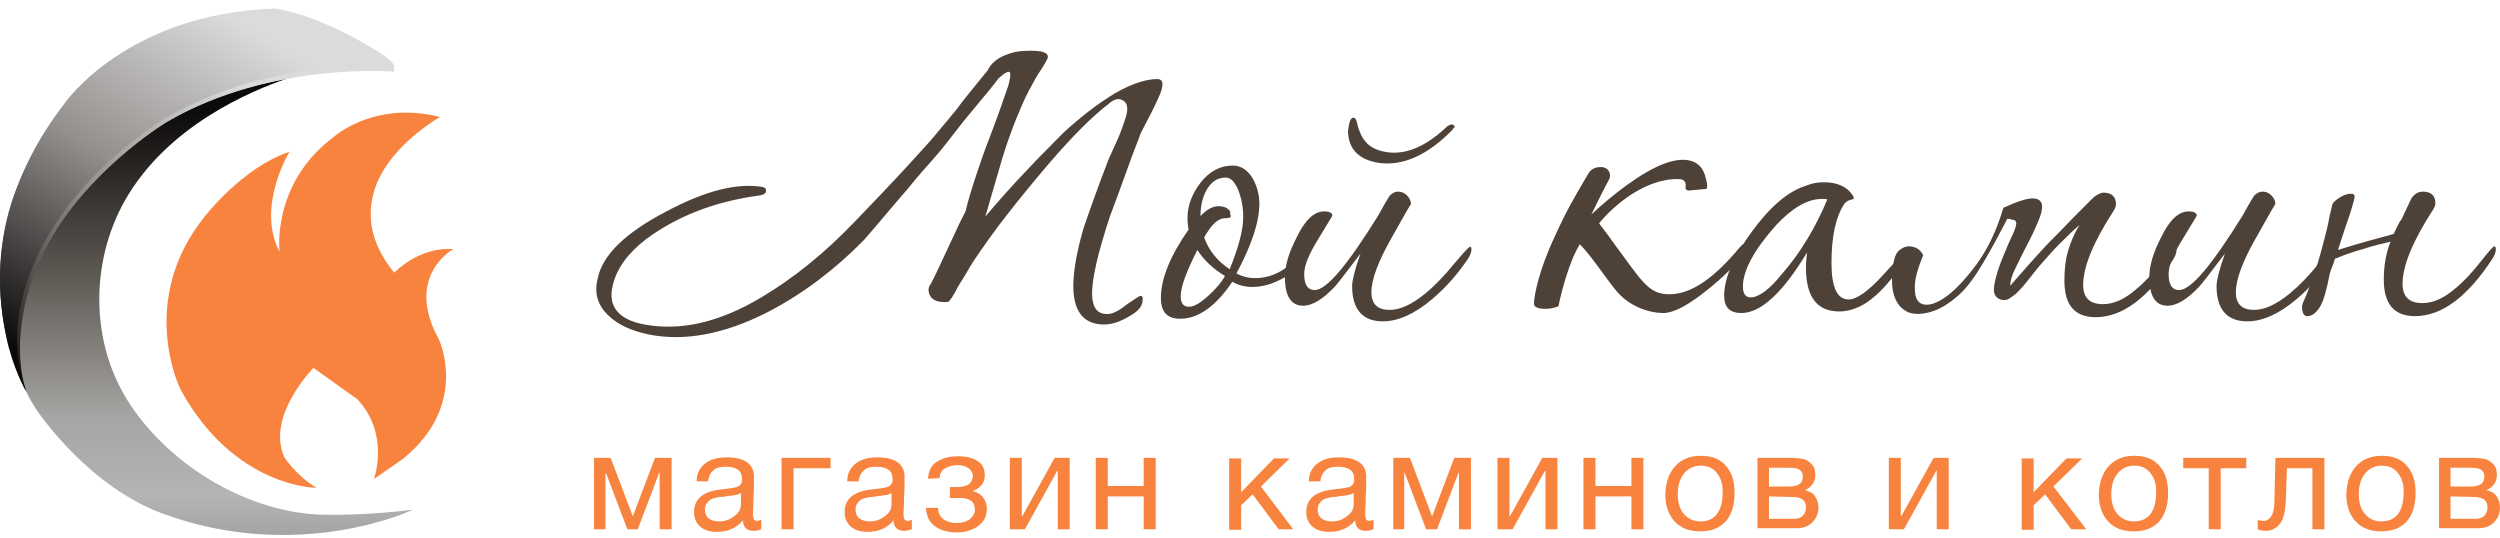 <svg width="265" height="57" viewBox="0 0 265 57" fill="none" xmlns="http://www.w3.org/2000/svg">
<path d="M39.486 20.929C40.542 15.805 46.643 12.403 46.643 12.403C46.643 12.403 45.001 11.933 42.928 11.933C38.078 11.972 35.223 14.632 35.223 14.632C28.769 19.56 29.63 26.678 29.63 26.678C27.127 21.907 30.686 16.079 30.686 16.079C25.68 17.761 21.69 22.962 21.69 22.962C14.494 31.919 19.109 41.227 19.109 41.227C24.78 51.709 33.541 51.709 33.541 51.709C31.351 50.379 30.138 48.463 30.138 48.463C28.183 44.082 33.228 38.998 33.228 38.998L37.882 42.322C41.363 46.038 39.642 50.77 39.642 50.77L42.693 48.658C49.811 42.909 46.526 35.986 46.526 35.986C42.81 29.259 48.051 26.404 48.051 26.404C44.375 26.131 41.793 28.907 41.793 28.907C39.408 26.013 38.977 23.275 39.486 20.929Z" fill="#F8833E"/>
<path d="M43.788 54.017C43.515 54.173 31.468 59.727 17.154 54.408C12.108 52.53 7.924 48.58 5.147 45.138C3.895 43.574 2.644 41.97 1.588 38.255C2.135 33.953 2.292 31.488 3.895 28.086C8.901 17.291 17.858 12.793 17.858 12.793C22.043 10.369 26.501 9.039 30.412 8.335C26.736 9.586 17.701 13.302 13.204 21.32C9.605 27.734 9.449 36.416 13.868 42.987C18.288 49.558 26.462 54.408 34.363 54.564C39.056 54.642 43.593 54.056 43.788 54.017Z" fill="url(#paint0_linear_202_16)"/>
<path d="M41.754 7.592C41.754 7.592 28.887 6.497 17.858 12.832C17.858 12.832 10.505 17.174 5.89 24.488C2.995 29.064 1.079 35.595 2.722 41.423C2.722 41.423 1.353 38.998 0.688 35.83C-0.564 30.002 -0.916 20.303 6.907 11.933C6.907 11.933 15.237 2.742 29.161 1.412C29.161 1.412 33.502 1.686 39.447 5.206C42.341 6.927 41.754 7.592 41.754 7.592Z" fill="url(#paint1_linear_202_16)"/>
<path d="M41.794 7.083C41.794 7.083 28.926 5.988 17.897 12.324C17.897 12.324 7.22 18.347 3.269 28.79C3.23 28.868 3.191 28.985 3.152 29.064C1.94 32.427 1.001 36.925 2.839 41.54C2.839 41.54 -5.726 27.186 6.907 10.877C6.907 10.877 13.477 1.412 29.161 0.904C29.161 0.904 33.228 1.373 39.173 4.932C42.106 6.614 41.794 7.083 41.794 7.083Z" fill="url(#paint2_linear_202_16)"/>
<path d="M117.422 11.087C115.765 12.357 113.721 14.401 111.291 17.218C109.634 19.151 108.143 20.974 106.762 22.741C105.381 24.508 104.166 26.221 103.062 27.877C102.73 28.43 102.454 28.927 102.178 29.369C101.902 29.811 101.626 30.252 101.405 30.639C101.35 30.805 101.239 31.026 101.073 31.247C100.963 31.467 100.797 31.688 100.576 31.965C100.466 32.02 100.3 32.02 100.135 32.02C99.03 32.02 98.478 31.578 98.422 30.749C98.422 30.584 98.478 30.363 98.588 30.197C98.643 30.142 98.809 29.866 99.085 29.258C99.361 28.706 99.693 27.988 100.079 27.159L101.239 24.674C101.626 23.79 102.012 23.072 102.344 22.41C102.675 21.029 103.117 19.648 103.559 18.322C104.001 16.997 104.443 15.726 104.884 14.622C105.326 13.462 105.713 12.413 106.044 11.474C106.376 10.535 106.652 9.762 106.873 9.099C107.094 8.326 107.149 7.828 107.038 7.663C106.928 7.497 106.486 7.718 105.823 8.326C105.658 8.602 104.443 10.093 102.178 12.799C101.571 13.572 100.963 14.346 100.411 15.064C99.858 15.782 99.306 16.445 98.754 17.052C98.201 17.66 97.318 18.654 96.158 20.09C94.943 21.471 93.451 23.293 91.574 25.447C88.481 28.595 85.056 31.191 81.301 33.124C76.716 35.444 72.519 36.217 68.708 35.444C66.941 35.057 65.56 34.45 64.566 33.511C63.35 32.406 62.964 31.081 63.35 29.534C63.847 27.049 66.278 24.674 70.641 22.41C74.783 20.2 78.152 19.372 80.803 19.814C81.135 19.869 81.245 20.035 81.19 20.311C81.135 20.587 80.803 20.697 80.251 20.753C75.612 21.415 71.69 22.962 68.432 25.392C66.499 26.883 65.339 28.54 64.952 30.252C64.4 32.462 65.56 33.898 68.321 34.395C72.132 35.113 76.275 34.174 80.693 31.523C84.062 29.534 87.431 26.828 90.69 23.404C93.949 20.035 96.213 17.604 97.539 16.113C98.201 15.395 98.864 14.677 99.472 13.904C100.079 13.186 100.742 12.413 101.405 11.584C101.736 11.142 102.178 10.535 102.73 9.872C103.283 9.209 103.89 8.436 104.663 7.497C105.05 6.724 105.658 6.227 106.431 5.895C107.204 5.564 107.922 5.398 108.64 5.398C109.358 5.343 109.91 5.398 110.352 5.453C110.794 5.564 110.849 5.564 110.518 5.564C110.849 5.564 111.07 5.73 111.07 6.061C111.07 6.171 110.96 6.392 110.794 6.669C110.573 7.055 110.352 7.387 110.131 7.718C109.91 8.049 109.69 8.436 109.524 8.767C108.916 9.817 108.419 10.866 108.033 11.86C107.591 12.854 107.204 13.904 106.817 15.008C106.431 16.113 106.099 17.273 105.713 18.599C105.326 19.869 104.94 21.305 104.443 22.962C106.762 20.2 109.303 17.494 112.064 14.732C112.893 13.849 113.832 13.075 114.771 12.302C115.71 11.529 116.649 10.866 117.588 10.259C118.527 9.651 119.41 9.209 120.294 8.878C121.178 8.546 121.951 8.381 122.669 8.381C123 8.381 123.221 8.546 123.221 8.878C123.221 9.264 123.111 9.651 122.89 10.148C122.669 10.645 122.448 11.142 122.172 11.695C121.896 12.247 121.62 12.744 121.343 13.296C121.067 13.793 120.846 14.235 120.736 14.622C120.183 16.003 119.686 17.384 119.189 18.764C118.692 20.145 118.195 21.526 117.643 22.962C116.373 26.828 115.71 29.645 115.765 31.302C115.82 32.627 116.317 33.29 117.367 33.29C117.919 33.29 118.582 32.959 119.41 32.296C120.294 31.688 120.791 31.357 120.901 31.357C121.067 31.357 121.122 31.467 121.122 31.633C121.178 32.406 120.681 33.014 119.631 33.566C118.692 34.118 117.864 34.395 117.035 34.395C114.992 34.395 113.887 33.18 113.777 30.694C113.721 29.093 114.053 26.994 114.826 24.287C115.157 23.293 115.544 22.189 115.986 20.974C116.428 19.758 116.925 18.378 117.532 16.831C117.753 16.334 118.029 15.726 118.361 15.008C118.692 14.29 119.024 13.407 119.355 12.357C119.576 11.584 119.521 11.032 119.189 10.756C118.637 10.314 118.085 10.479 117.422 11.087ZM138.631 27.049C138.631 27.104 138.576 27.215 138.52 27.27C137.968 28.154 137.139 28.872 136.035 29.479C134.93 30.087 133.826 30.418 132.776 30.418C132.003 30.418 131.285 30.252 130.622 29.866C128.855 32.517 126.977 33.787 125.099 33.787C123.718 33.787 123.056 33.069 123.056 31.578C123.056 29.534 124.05 27.104 125.983 24.343C125.928 23.956 125.872 23.569 125.872 23.128C125.872 21.857 126.314 20.587 127.253 19.372C128.192 18.157 129.352 17.549 130.677 17.549C131.561 17.549 132.279 18.046 132.831 18.985C133.273 19.814 133.494 20.697 133.494 21.581C133.494 23.514 132.666 26 131.064 28.982C131.672 29.313 132.334 29.479 133.052 29.479C134.323 29.479 135.538 29.037 136.698 28.098C137.802 27.159 138.355 26.718 138.299 26.718C138.52 26.662 138.631 26.773 138.631 27.049ZM129.849 29.258C128.579 28.485 127.584 27.546 126.922 26.497C125.762 28.761 125.154 30.418 125.154 31.412C125.154 32.13 125.43 32.517 126.038 32.517C126.59 32.517 127.308 32.075 128.192 31.247C128.965 30.529 129.518 29.866 129.849 29.258ZM131.782 22.962C131.782 22.189 131.672 21.36 131.395 20.532C131.009 19.372 130.512 18.82 129.904 18.82C129.021 18.82 128.302 19.317 127.805 20.311C127.419 21.084 127.253 21.968 127.253 22.907C127.861 22.244 128.523 21.857 129.131 21.857C129.739 21.857 130.125 22.023 130.401 22.41V22.686C130.457 22.796 130.457 22.907 130.457 22.962C130.457 23.072 130.236 23.128 129.849 23.128C129.131 23.128 128.413 23.79 127.64 25.171C128.137 26.552 129.021 27.657 130.346 28.54C131.285 26.221 131.782 24.398 131.782 22.962Z" fill="#4E4138"/>
<path d="M155.973 26.441C155.973 26.718 155.863 26.994 155.642 27.38C154.537 29.037 153.267 30.473 151.831 31.688C149.953 33.29 148.186 34.063 146.584 34.063C144.43 34.063 143.325 32.793 143.325 30.308C143.325 29.755 143.601 28.596 144.209 26.883C142.828 28.706 141.944 29.866 141.558 30.308C140.288 31.688 139.128 32.406 138.134 32.406C136.863 32.406 136.2 31.412 136.2 29.369C136.2 28.209 136.587 26.828 137.416 25.226C138.299 23.349 139.293 22.41 140.343 22.41C140.95 22.41 141.226 22.575 141.226 22.851C141.226 22.907 140.729 23.68 139.735 25.337C138.741 26.939 138.244 28.154 138.244 29.037C138.244 30.197 138.631 30.75 139.349 30.75C140.619 30.75 142.828 28.098 146.087 22.851C146.363 22.354 146.75 21.636 147.302 20.753C147.578 20.476 147.854 20.311 148.186 20.311C148.517 20.311 148.848 20.421 149.125 20.697C149.401 20.974 149.566 21.305 149.566 21.636C149.566 21.581 148.848 22.796 147.468 25.282C146.087 27.712 145.369 29.645 145.369 30.97C145.369 32.241 146.032 32.848 147.302 32.848C148.407 32.848 149.622 32.296 151.058 31.136C151.997 30.363 153.046 29.314 154.206 27.877C155.2 26.718 155.697 26.165 155.808 26.165C155.918 26.11 155.973 26.221 155.973 26.441ZM154.206 13.462C154.151 13.517 154.04 13.572 153.985 13.738C151.334 16.445 148.738 17.604 146.197 17.273C144.043 16.942 142.939 15.837 142.883 13.904C142.939 13.517 142.994 13.241 143.049 12.965C143.16 12.578 143.325 12.468 143.491 12.468C143.712 12.523 143.822 12.799 143.933 13.407C144.154 14.07 144.375 14.622 144.706 14.953C145.148 15.561 145.921 15.947 146.915 16.113C148.904 16.445 151.002 15.616 153.212 13.572C153.488 13.296 153.709 13.186 153.93 13.186C154.095 13.241 154.206 13.352 154.206 13.462ZM202.257 26.828C202.257 26.994 202.147 27.27 201.926 27.601C200.214 30.142 198.612 31.799 197.065 32.517C196.347 32.848 195.685 33.014 194.967 33.014C192.592 33.014 191.432 31.468 191.432 28.375C191.432 27.877 191.487 27.325 191.542 26.773C188.946 31.081 186.627 33.18 184.583 33.18C183.368 33.18 182.76 32.572 182.76 31.357C182.76 29.479 183.755 27.215 185.688 24.564C187.621 21.913 189.499 20.311 191.377 19.703C192.039 19.427 192.702 19.317 193.31 19.317C194.69 19.317 195.74 19.758 196.347 20.642C196.458 20.808 196.513 20.974 196.513 21.029C196.513 21.084 196.403 21.139 196.126 21.195C195.85 21.25 195.685 21.415 195.519 21.581C194.58 22.962 194.138 25.116 194.138 27.877C194.138 30.473 194.746 31.744 195.961 31.744C196.789 31.744 198.06 30.86 199.606 29.148C201.208 27.38 202.036 26.552 202.147 26.552C202.202 26.552 202.257 26.662 202.257 26.828ZM193.696 21.139C193.531 21.084 193.365 21.084 193.144 21.084C191.597 21.084 189.996 22.023 188.284 23.846C185.909 26.497 184.749 28.706 184.749 30.363C184.749 31.136 185.025 31.523 185.577 31.523C186.406 31.523 187.566 30.694 188.891 29.037C190.824 26.828 192.426 24.177 193.696 21.139Z" fill="#4E4138"/>
<path d="M212.696 23.348C211.923 24.84 211.094 26.386 210.21 27.877C209.327 29.369 208.498 30.473 207.725 31.191C206.62 32.185 205.626 32.793 204.632 33.069C203.638 33.345 202.865 33.345 202.202 33.069C201.539 32.738 201.042 32.185 200.766 31.302C200.49 30.418 200.49 29.258 200.711 27.877C200.821 27.215 201.042 26.718 201.373 26.497C201.705 26.22 202.036 26.11 202.368 26.11C202.699 26.11 203.03 26.22 203.307 26.386C203.583 26.607 203.748 26.828 203.859 27.049C203.251 28.54 202.92 29.7 202.975 30.639C202.975 31.523 203.251 32.075 203.804 32.241C204.356 32.406 205.074 32.241 206.013 31.633C206.952 31.026 208.001 29.976 209.161 28.485C209.603 27.933 210.1 27.215 210.652 26.22C211.205 25.226 211.812 23.846 212.364 22.023C213.8 21.36 214.85 21.029 215.457 21.029C216.065 21.029 216.396 21.305 216.452 21.747C216.507 22.189 216.341 22.796 216.01 23.569C215.678 24.343 215.292 25.171 214.85 26C214.408 26.828 214.021 27.656 213.635 28.43C213.248 29.203 213.082 29.811 213.082 30.308C213.193 30.142 213.414 29.921 213.745 29.534C214.077 29.148 214.463 28.706 214.905 28.209C215.347 27.712 215.899 27.104 216.452 26.497C217.004 25.889 217.611 25.282 218.219 24.674C218.992 23.846 220.207 22.63 221.864 20.974C222.03 20.808 222.196 20.697 222.417 20.587C222.637 20.476 222.803 20.421 222.969 20.421C223.853 20.421 224.294 20.863 224.294 21.636C224.294 21.802 224.239 22.023 224.073 22.299C221.919 25.613 220.815 28.264 220.815 30.197C220.815 31.578 221.533 32.241 222.914 32.241C224.018 32.241 225.178 31.744 226.393 30.694C227.222 30.031 228.161 29.037 229.155 27.767C229.983 26.718 230.425 26.22 230.536 26.22C230.646 26.22 230.701 26.331 230.701 26.552C230.701 26.828 230.591 27.104 230.37 27.491C227.719 31.578 224.957 33.621 222.14 33.621C219.931 33.621 218.827 32.351 218.827 29.755C218.827 28.595 218.937 27.546 219.213 26.607C219.489 25.668 219.876 24.729 220.428 23.846C219.655 24.508 218.937 25.226 218.274 25.889C217.611 26.552 216.893 27.38 216.065 28.319C215.734 28.761 215.347 29.203 215.016 29.645C214.684 30.087 214.298 30.529 213.966 30.86C213.635 31.247 213.248 31.467 212.917 31.688C212.585 31.854 212.199 31.854 211.812 31.633C211.37 31.357 211.26 30.86 211.426 30.031C211.591 29.203 211.867 28.319 212.254 27.38C212.641 26.441 212.972 25.613 213.359 24.84C213.69 24.066 213.8 23.625 213.69 23.569C213.69 23.404 213.58 23.293 213.303 23.293C212.806 23.128 212.696 23.183 212.696 23.348Z" fill="#4E4138"/>
<path d="M247.602 26.442C247.602 26.718 247.492 26.994 247.271 27.38C246.166 29.037 244.896 30.473 243.46 31.689C241.582 33.29 239.815 34.063 238.213 34.063C236.059 34.063 234.954 32.793 234.954 30.308C234.954 29.755 235.23 28.596 235.838 26.883C234.457 28.706 233.573 29.866 233.187 30.308C231.916 31.689 230.757 32.407 229.762 32.407C228.492 32.407 227.829 31.412 227.829 29.369C227.829 28.209 228.216 26.828 229.044 25.226C229.928 23.349 230.922 22.41 231.972 22.41C232.579 22.41 232.855 22.575 232.855 22.851C232.855 22.907 232.358 23.68 231.364 25.337C230.37 26.939 229.873 28.154 229.873 29.037C229.873 30.197 230.26 30.75 230.978 30.75C232.248 30.75 234.457 28.098 237.716 22.851C237.992 22.354 238.379 21.636 238.931 20.753C239.207 20.477 239.483 20.311 239.815 20.311C240.146 20.311 240.477 20.421 240.753 20.697C241.03 20.974 241.195 21.305 241.195 21.636C241.195 21.581 240.477 22.796 239.097 25.282C237.716 27.712 236.998 29.645 236.998 30.97C236.998 32.241 237.661 32.848 238.931 32.848C240.035 32.848 241.251 32.296 242.687 31.136C243.626 30.363 244.675 29.314 245.835 27.878C246.829 26.718 247.326 26.165 247.436 26.165C247.547 26.11 247.602 26.221 247.602 26.442Z" fill="#4E4138"/>
<path d="M254.395 23.459C254.506 23.349 254.616 23.183 254.727 22.907C254.837 22.631 254.948 22.41 255.113 22.078C255.224 21.802 255.39 21.526 255.5 21.25C255.611 20.974 255.776 20.808 255.887 20.697C256.163 20.421 256.494 20.311 256.826 20.311C257.709 20.311 258.151 20.753 258.151 21.526C258.151 21.692 258.096 21.913 257.93 22.189C255.776 25.503 254.672 28.154 254.672 30.087C254.672 31.468 255.39 32.13 256.77 32.13C257.875 32.13 259.035 31.633 260.25 30.584C261.078 29.921 262.017 28.927 263.012 27.657C263.84 26.607 264.282 26.11 264.392 26.11C264.503 26.11 264.558 26.221 264.558 26.442C264.558 26.718 264.448 26.994 264.227 27.38C261.576 31.468 258.814 33.511 255.997 33.511C253.788 33.511 252.683 32.241 252.683 29.645C252.683 28.209 252.904 26.828 253.401 25.613C252.462 25.834 251.523 26.055 250.529 26.386C249.535 26.662 248.541 26.994 247.492 27.436C247.436 27.712 247.326 27.988 247.215 28.264C247.105 28.54 246.994 28.816 246.939 29.093C246.608 30.805 246.276 31.965 245.89 32.572C245.503 33.18 245.061 33.511 244.564 33.511C244.233 33.511 244.012 33.18 244.012 32.517C244.012 32.351 244.067 32.241 244.122 32.075C244.564 31.136 244.951 30.032 245.393 28.761C245.835 27.491 246.221 26 246.663 24.232C246.718 23.956 246.829 23.569 246.884 23.183C246.939 22.796 247.105 22.299 247.215 21.692C247.326 21.415 247.602 21.195 248.044 20.918C248.486 20.642 248.872 20.532 249.204 20.532C249.48 20.532 249.59 20.642 249.59 20.863C249.59 21.029 249.425 21.581 249.148 22.52C248.817 23.459 248.375 24.785 247.823 26.497C248.375 26.331 249.038 26.11 249.811 25.889C250.584 25.668 251.523 25.392 252.573 25.116C252.849 25.061 253.236 24.95 253.733 24.785C253.954 24.288 254.175 23.901 254.395 23.459Z" fill="#4E4138"/>
<path d="M71.193 56.101H69.923V50.136H69.868L67.603 56.101H66.499L64.234 50.136H64.179V56.101H62.964V48.534H64.731L67.051 54.665H67.106L69.426 48.534H71.193V56.101ZM80.693 55.106V56.101C80.417 56.211 80.141 56.266 79.865 56.266C79.147 56.266 78.76 55.88 78.76 55.162C78.042 55.99 77.158 56.377 75.999 56.377C75.281 56.377 74.673 56.211 74.231 55.825C73.789 55.438 73.568 54.941 73.568 54.278C73.568 52.952 74.452 52.124 76.275 51.903C77.324 51.793 77.932 51.682 78.097 51.627C78.429 51.516 78.65 51.24 78.65 50.909V50.743C78.65 49.915 78.097 49.473 76.937 49.473C76.33 49.473 75.888 49.583 75.612 49.859C75.336 50.08 75.115 50.467 75.059 51.019H73.844C73.844 50.191 74.176 49.583 74.728 49.142C75.281 48.7 76.054 48.479 77.048 48.479C78.097 48.479 78.926 48.7 79.423 49.197C79.588 49.362 79.699 49.583 79.809 49.804C79.865 50.08 79.92 50.246 79.92 50.412V51.13C79.92 51.516 79.92 52.069 79.865 52.842C79.865 53.615 79.809 54.167 79.809 54.499C79.809 54.775 79.865 54.941 79.92 55.051C79.975 55.162 80.141 55.217 80.306 55.217C80.472 55.162 80.583 55.162 80.693 55.106ZM78.65 52.179C78.539 52.234 78.484 52.29 78.373 52.345C78.263 52.4 78.153 52.455 77.987 52.455C77.821 52.511 77.711 52.511 77.655 52.511C77.6 52.511 77.49 52.566 77.269 52.566C77.048 52.566 76.937 52.621 76.937 52.621C76.661 52.676 76.44 52.676 76.33 52.676C76.219 52.676 76.054 52.731 75.778 52.787C75.501 52.842 75.336 52.952 75.225 53.008C75.115 53.118 75.004 53.229 74.894 53.394C74.783 53.56 74.728 53.781 74.728 54.002C74.728 54.388 74.839 54.72 75.115 54.941C75.391 55.162 75.778 55.272 76.219 55.272C76.827 55.272 77.324 55.106 77.821 54.72C78.318 54.388 78.539 53.947 78.539 53.45V52.179H78.65ZM88.039 49.639H84.118V56.101H82.847V48.534H88.039V49.639ZM96.655 55.106V56.101C96.379 56.211 96.103 56.266 95.826 56.266C95.109 56.266 94.722 55.88 94.722 55.162C94.004 55.99 93.12 56.377 91.96 56.377C91.242 56.377 90.635 56.211 90.193 55.825C89.751 55.438 89.53 54.941 89.53 54.278C89.53 52.952 90.414 52.124 92.237 51.903C93.286 51.793 93.893 51.682 94.059 51.627C94.391 51.516 94.611 51.24 94.611 50.909V50.743C94.611 49.915 94.059 49.473 92.899 49.473C92.292 49.473 91.85 49.583 91.574 49.859C91.298 50.08 91.077 50.467 91.021 51.019H89.806C89.806 50.191 90.138 49.583 90.69 49.142C91.242 48.7 92.016 48.479 93.01 48.479C94.059 48.479 94.888 48.7 95.385 49.197C95.55 49.362 95.661 49.583 95.771 49.804C95.826 50.08 95.882 50.246 95.882 50.412V51.13C95.882 51.516 95.882 52.069 95.826 52.842C95.826 53.615 95.771 54.167 95.771 54.499C95.771 54.775 95.826 54.941 95.882 55.051C95.937 55.162 96.103 55.217 96.268 55.217C96.434 55.162 96.489 55.162 96.655 55.106ZM94.611 52.179C94.501 52.234 94.446 52.29 94.335 52.345C94.225 52.4 94.114 52.455 93.949 52.455C93.783 52.511 93.672 52.511 93.617 52.511C93.562 52.511 93.452 52.566 93.231 52.566C93.01 52.566 92.899 52.621 92.899 52.621C92.623 52.676 92.402 52.676 92.292 52.676C92.181 52.676 92.016 52.731 91.739 52.787C91.463 52.842 91.298 52.952 91.187 53.008C91.077 53.118 90.966 53.229 90.856 53.394C90.745 53.56 90.69 53.781 90.69 54.002C90.69 54.388 90.8 54.72 91.077 54.941C91.353 55.162 91.739 55.272 92.181 55.272C92.789 55.272 93.286 55.106 93.783 54.72C94.28 54.388 94.501 53.947 94.501 53.45V52.179H94.611ZM98.367 50.743C98.422 49.859 98.754 49.252 99.361 48.92C99.969 48.534 100.687 48.368 101.571 48.368C102.399 48.368 103.062 48.534 103.614 48.865C104.166 49.197 104.387 49.694 104.387 50.412C104.387 50.798 104.277 51.185 104.001 51.461C103.725 51.737 103.448 51.958 103.117 52.014V52.069C103.504 52.124 103.89 52.345 104.166 52.676C104.443 53.008 104.608 53.45 104.608 53.947C104.608 54.72 104.277 55.327 103.669 55.769C103.062 56.211 102.289 56.432 101.46 56.432C100.466 56.432 99.693 56.211 99.085 55.769C98.478 55.327 98.201 54.665 98.146 53.836H99.417C99.472 54.388 99.638 54.775 100.024 55.051C100.411 55.327 100.853 55.438 101.46 55.438C102.012 55.438 102.51 55.272 102.841 54.996C103.172 54.72 103.338 54.388 103.338 54.002C103.338 53.173 102.786 52.787 101.736 52.787H100.687V51.627H101.515C102.012 51.627 102.399 51.516 102.675 51.351C102.951 51.13 103.117 50.854 103.117 50.412C103.117 50.136 102.951 49.859 102.675 49.639C102.399 49.418 102.012 49.307 101.515 49.307C101.018 49.307 100.576 49.418 100.19 49.639C99.803 49.859 99.638 50.191 99.582 50.688L98.367 50.743ZM108.64 56.101H107.038V48.534H108.309V54.72H108.364L111.788 48.534H113.39V56.101H112.12V49.915H112.065L108.64 56.101ZM117.422 56.101H116.152V48.534H117.422V51.516H121.233V48.534H122.503V56.101H121.233V52.621H117.422V56.101ZM137.084 56.101H135.538L132.776 52.4L131.561 53.56V56.156H130.291V48.589H131.561V52.179L135.041 48.589H136.698L133.66 51.572L137.084 56.101ZM145.59 55.106V56.101C145.314 56.211 145.038 56.266 144.761 56.266C144.043 56.266 143.657 55.88 143.657 55.162C142.939 55.99 142.055 56.377 140.895 56.377C140.177 56.377 139.57 56.211 139.128 55.825C138.686 55.438 138.465 54.941 138.465 54.278C138.465 52.952 139.349 52.124 141.171 51.903C142.221 51.793 142.828 51.682 142.994 51.627C143.325 51.516 143.546 51.24 143.546 50.909V50.743C143.546 49.915 142.994 49.473 141.834 49.473C141.227 49.473 140.785 49.583 140.509 49.859C140.233 50.08 140.012 50.467 139.956 51.019H138.741C138.741 50.191 139.073 49.583 139.625 49.142C140.177 48.7 140.951 48.479 141.945 48.479C142.994 48.479 143.823 48.7 144.32 49.197C144.485 49.362 144.596 49.583 144.706 49.804C144.761 50.08 144.817 50.246 144.817 50.412V51.13C144.817 51.516 144.817 52.069 144.761 52.842C144.761 53.615 144.706 54.167 144.706 54.499C144.706 54.775 144.761 54.941 144.817 55.051C144.872 55.162 145.038 55.217 145.203 55.217C145.369 55.162 145.48 55.162 145.59 55.106ZM143.602 52.179C143.491 52.234 143.436 52.29 143.325 52.345C143.215 52.4 143.105 52.455 142.939 52.455C142.773 52.511 142.663 52.511 142.607 52.511C142.552 52.511 142.442 52.566 142.221 52.566C142 52.566 141.889 52.621 141.889 52.621C141.613 52.676 141.392 52.676 141.282 52.676C141.171 52.676 141.006 52.731 140.73 52.787C140.453 52.842 140.288 52.952 140.177 53.008C140.067 53.118 139.956 53.229 139.846 53.394C139.735 53.56 139.68 53.781 139.68 54.002C139.68 54.388 139.791 54.72 140.067 54.941C140.343 55.162 140.73 55.272 141.171 55.272C141.779 55.272 142.276 55.106 142.773 54.72C143.27 54.388 143.491 53.947 143.491 53.45V52.179H143.602ZM155.918 56.101H154.648V50.136H154.593L152.328 56.101H151.168L148.904 50.136H148.849V56.101H147.689V48.534H149.456L151.776 54.665H151.831L154.151 48.534H155.918V56.101ZM160.337 56.101H158.735V48.534H160.005V54.72H160.061L163.485 48.534H165.087V56.101H163.816V49.915H163.761L160.337 56.101ZM169.119 56.101H167.848V48.534H169.119V51.516H172.929V48.534H174.2V56.101H172.929V52.621H169.119V56.101ZM177.569 49.418C178.232 48.7 179.115 48.313 180.275 48.313C181.435 48.313 182.319 48.644 182.926 49.362C183.589 50.08 183.865 51.019 183.865 52.29C183.865 53.56 183.534 54.554 182.926 55.272C182.264 55.99 181.38 56.322 180.22 56.322C179.06 56.322 178.176 55.99 177.514 55.272C176.851 54.554 176.52 53.615 176.52 52.345C176.575 51.13 176.906 50.136 177.569 49.418ZM181.987 50.136C181.546 49.583 180.993 49.362 180.275 49.362C179.557 49.362 178.95 49.639 178.508 50.191C178.066 50.743 177.845 51.461 177.845 52.345C177.845 53.284 178.066 54.002 178.508 54.499C178.95 54.996 179.502 55.272 180.275 55.272C180.993 55.272 181.601 54.996 181.987 54.499C182.374 54.002 182.595 53.229 182.595 52.29C182.65 51.406 182.429 50.688 181.987 50.136ZM186.295 56.101V48.534H189.83C190.327 48.534 190.769 48.589 191.101 48.644C191.432 48.7 191.763 48.92 192.04 49.197C192.316 49.473 192.426 49.859 192.426 50.356C192.426 51.075 192.04 51.627 191.322 51.958C191.763 52.069 192.15 52.234 192.371 52.566C192.592 52.897 192.758 53.284 192.758 53.781C192.758 54.444 192.537 54.941 192.095 55.383C191.653 55.824 191.101 55.99 190.438 55.99H186.295V56.101ZM189.665 51.572C190.162 51.572 190.548 51.461 190.769 51.295C190.99 51.13 191.101 50.854 191.101 50.522C191.101 50.191 190.99 49.97 190.769 49.804C190.548 49.639 190.162 49.583 189.665 49.583H187.511V51.572H189.665ZM187.511 52.621V54.996H190.162C190.548 54.996 190.88 54.886 191.101 54.665C191.322 54.444 191.432 54.112 191.432 53.781C191.432 53.008 190.935 52.676 189.941 52.676L187.511 52.621ZM201.815 56.101H200.214V48.534H201.484V54.72H201.539L204.964 48.534H206.565V56.101H205.295V49.915H205.24L201.815 56.101ZM221.146 56.101H219.545L216.783 52.4L215.568 53.56V56.156H214.298V48.589H215.568V52.179L219.048 48.589H220.705L217.667 51.572L221.146 56.101ZM223.521 49.418C224.184 48.7 225.068 48.313 226.228 48.313C227.388 48.313 228.271 48.644 228.879 49.362C229.542 50.08 229.818 51.019 229.818 52.29C229.818 53.56 229.486 54.554 228.879 55.272C228.216 55.99 227.332 56.322 226.173 56.322C225.013 56.322 224.129 55.99 223.466 55.272C222.803 54.554 222.472 53.615 222.472 52.345C222.527 51.13 222.859 50.136 223.521 49.418ZM227.94 50.136C227.498 49.583 226.946 49.362 226.228 49.362C225.51 49.362 224.902 49.639 224.46 50.191C224.018 50.743 223.798 51.461 223.798 52.345C223.798 53.284 224.018 54.002 224.46 54.499C224.902 54.996 225.455 55.272 226.228 55.272C226.946 55.272 227.553 54.996 227.94 54.499C228.327 54.002 228.547 53.229 228.547 52.29C228.603 51.406 228.382 50.688 227.94 50.136ZM238.102 49.639H235.396V56.101H234.126V49.639H231.419V48.534H238.102V49.639ZM246.387 48.534V56.101H245.117V49.639H242.411L242.3 53.008C242.245 54.167 242.079 54.996 241.693 55.493C241.306 55.99 240.809 56.266 240.201 56.266C239.815 56.266 239.538 56.211 239.318 56.101V55.106C239.428 55.162 239.649 55.217 239.98 55.217C240.257 55.217 240.533 55.051 240.754 54.72C240.975 54.388 241.085 53.891 241.085 53.118L241.195 48.534H246.387ZM249.756 49.418C250.419 48.7 251.303 48.313 252.463 48.313C253.622 48.313 254.506 48.644 255.114 49.362C255.777 50.08 256.053 51.019 256.053 52.29C256.053 53.56 255.721 54.554 255.114 55.272C254.451 55.99 253.567 56.322 252.407 56.322C251.248 56.322 250.364 55.99 249.701 55.272C249.038 54.554 248.707 53.615 248.707 52.345C248.762 51.13 249.094 50.136 249.756 49.418ZM254.175 50.136C253.733 49.583 253.181 49.362 252.463 49.362C251.745 49.362 251.137 49.639 250.695 50.191C250.253 50.743 250.032 51.461 250.032 52.345C250.032 53.284 250.253 54.002 250.695 54.499C251.137 54.996 251.689 55.272 252.463 55.272C253.181 55.272 253.788 54.996 254.175 54.499C254.561 54.002 254.782 53.229 254.782 52.29C254.838 51.406 254.617 50.688 254.175 50.136ZM258.538 56.101V48.534H262.073C262.57 48.534 263.012 48.589 263.343 48.644C263.675 48.7 264.006 48.92 264.282 49.197C264.558 49.473 264.669 49.859 264.669 50.356C264.669 51.075 264.282 51.627 263.564 51.958C264.006 52.069 264.393 52.234 264.614 52.566C264.834 52.897 265 53.284 265 53.781C265 54.444 264.779 54.941 264.337 55.383C263.896 55.824 263.343 55.99 262.68 55.99H258.538V56.101ZM261.907 51.572C262.404 51.572 262.791 51.461 263.012 51.295C263.233 51.13 263.343 50.854 263.343 50.522C263.343 50.191 263.233 49.97 263.012 49.804C262.791 49.639 262.404 49.583 261.907 49.583H259.753V51.572H261.907ZM259.753 52.621V54.996H262.404C262.791 54.996 263.122 54.886 263.343 54.665C263.564 54.444 263.675 54.112 263.675 53.781C263.675 53.008 263.178 52.676 262.183 52.676L259.753 52.621Z" fill="#F8833E"/>
<path d="M185.08 25.779C184.859 25.779 184.638 25.944 184.362 26.276C181.656 29.534 179.226 31.191 176.961 31.191C174.642 31.191 174.034 29.755 170.775 25.392C170.831 25.392 169.947 24.288 169.505 23.68C170.996 21.802 174.421 18.875 177.955 18.985C178.673 18.985 178.729 19.482 178.673 19.814C178.618 20.035 178.784 20.2 179.005 20.2L180.717 20.035C180.717 20.035 181.269 20.311 180.717 18.543C180.165 16.776 178.342 16.666 176.63 17.273C174.089 18.102 170.61 20.918 168.677 22.741C169.229 21.636 169.947 20.145 170.554 19.041C170.886 18.433 170.444 17.715 169.781 17.715H169.56C169.063 17.715 168.566 17.991 168.345 18.433C166.854 20.974 166.081 22.244 164.81 25.061C163.153 28.54 162.601 31.357 162.601 32.185C162.601 32.572 163.043 32.738 163.871 32.738C164.313 32.738 164.81 32.627 165.197 32.462C165.473 31.081 166.302 27.767 167.461 25.889C168.621 27.049 169.892 29.037 171.217 30.694C172.653 32.517 174.862 33.18 176.298 33.18C177.458 33.18 179.06 32.296 181.159 30.584C182.871 29.203 184.197 27.822 185.135 26.607C185.301 26.386 185.356 26.221 185.356 26.055C185.412 25.834 185.301 25.779 185.08 25.779Z" fill="#4E4138"/>
<defs>
<linearGradient id="paint0_linear_202_16" x1="22.688" y1="67.517" x2="22.688" y2="11.426" gradientUnits="userSpaceOnUse">
<stop stop-color="#7C7774"/>
<stop offset="0.267" stop-color="#B5B4B5"/>
<stop offset="0.417" stop-color="#A6A5A3"/>
<stop offset="0.675" stop-color="#605B55"/>
<stop offset="1" stop-color="#0B0909"/>
</linearGradient>
<linearGradient id="paint1_linear_202_16" x1="29.292" y1="0.917" x2="1.408" y2="47.422" gradientUnits="userSpaceOnUse">
<stop offset="0.163" stop-color="#DBDBDB"/>
<stop offset="0.491" stop-color="#94908E"/>
<stop offset="0.916" stop-color="#0B0909"/>
</linearGradient>
<linearGradient id="paint2_linear_202_16" x1="31.515" y1="-3.22" x2="3.54" y2="43.435" gradientUnits="userSpaceOnUse">
<stop offset="0.146" stop-color="#DBDBDB"/>
<stop offset="0.502" stop-color="#94908E"/>
<stop offset="0.916" stop-color="#0B0909"/>
</linearGradient>
</defs>
</svg>

